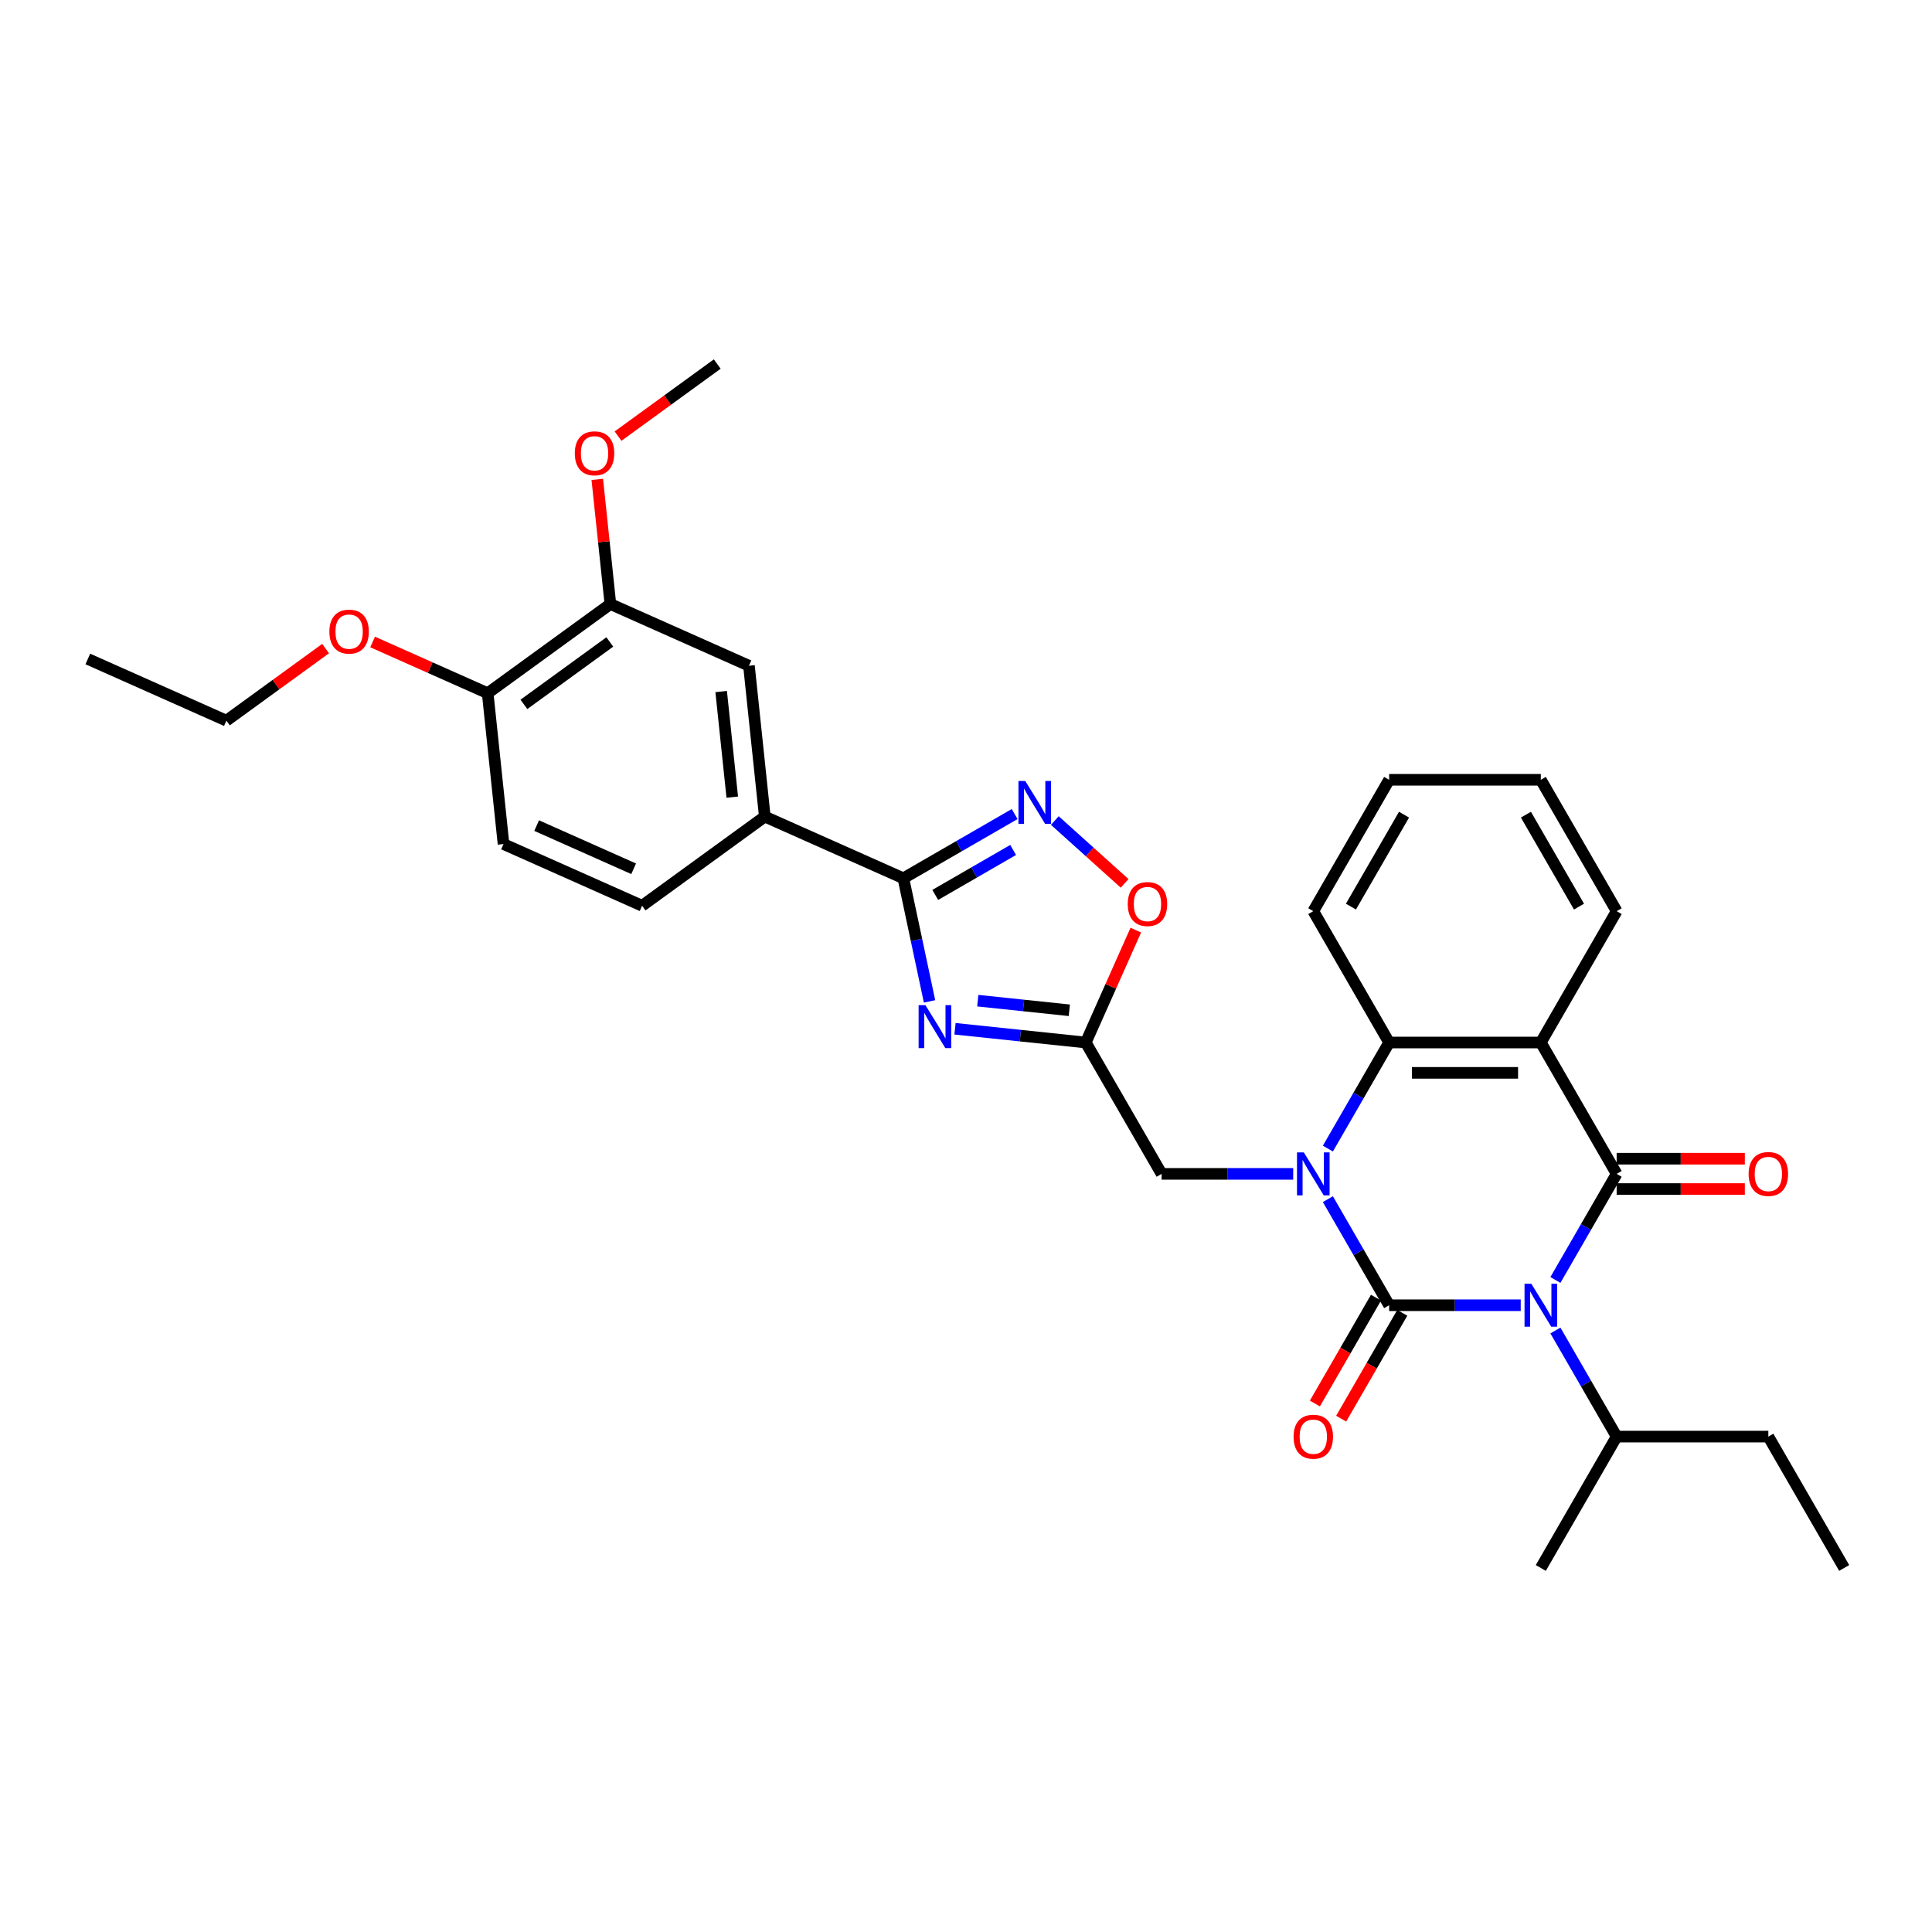 <?xml version='1.0' encoding='iso-8859-1'?>
<svg version='1.1' baseProfile='full'
              xmlns='http://www.w3.org/2000/svg'
                      xmlns:rdkit='http://www.rdkit.org/xml'
                      xmlns:xlink='http://www.w3.org/1999/xlink'
                  xml:space='preserve'
width='1000px' height='1000px' viewBox='0 0 1000 1000'>
<!-- END OF HEADER -->
<rect style='opacity:1.0;fill:#FFFFFF;stroke:none' width='1000' height='1000' x='0' y='0'> </rect>
<path class='bond-0' d='M 719.013,675.589 L 753.071,675.589' style='fill:none;fill-rule:evenodd;stroke:#000000;stroke-width:6px;stroke-linecap:butt;stroke-linejoin:miter;stroke-opacity:1' />
<path class='bond-0' d='M 753.071,675.589 L 787.129,675.589' style='fill:none;fill-rule:evenodd;stroke:#0000FF;stroke-width:6px;stroke-linecap:butt;stroke-linejoin:miter;stroke-opacity:1' />
<path class='bond-1' d='M 719.013,675.589 L 703.161,648.132' style='fill:none;fill-rule:evenodd;stroke:#000000;stroke-width:6px;stroke-linecap:butt;stroke-linejoin:miter;stroke-opacity:1' />
<path class='bond-1' d='M 703.161,648.132 L 687.309,620.676' style='fill:none;fill-rule:evenodd;stroke:#0000FF;stroke-width:6px;stroke-linecap:butt;stroke-linejoin:miter;stroke-opacity:1' />
<path class='bond-12' d='M 712.214,671.663 L 696.398,699.057' style='fill:none;fill-rule:evenodd;stroke:#000000;stroke-width:6px;stroke-linecap:butt;stroke-linejoin:miter;stroke-opacity:1' />
<path class='bond-12' d='M 696.398,699.057 L 680.583,726.45' style='fill:none;fill-rule:evenodd;stroke:#FF0000;stroke-width:6px;stroke-linecap:butt;stroke-linejoin:miter;stroke-opacity:1' />
<path class='bond-12' d='M 725.812,679.514 L 709.997,706.908' style='fill:none;fill-rule:evenodd;stroke:#000000;stroke-width:6px;stroke-linecap:butt;stroke-linejoin:miter;stroke-opacity:1' />
<path class='bond-12' d='M 709.997,706.908 L 694.181,734.301' style='fill:none;fill-rule:evenodd;stroke:#FF0000;stroke-width:6px;stroke-linecap:butt;stroke-linejoin:miter;stroke-opacity:1' />
<path class='bond-2' d='M 805.075,662.509 L 820.927,635.052' style='fill:none;fill-rule:evenodd;stroke:#0000FF;stroke-width:6px;stroke-linecap:butt;stroke-linejoin:miter;stroke-opacity:1' />
<path class='bond-2' d='M 820.927,635.052 L 836.779,607.596' style='fill:none;fill-rule:evenodd;stroke:#000000;stroke-width:6px;stroke-linecap:butt;stroke-linejoin:miter;stroke-opacity:1' />
<path class='bond-16' d='M 805.075,688.669 L 820.927,716.125' style='fill:none;fill-rule:evenodd;stroke:#0000FF;stroke-width:6px;stroke-linecap:butt;stroke-linejoin:miter;stroke-opacity:1' />
<path class='bond-16' d='M 820.927,716.125 L 836.779,743.581' style='fill:none;fill-rule:evenodd;stroke:#000000;stroke-width:6px;stroke-linecap:butt;stroke-linejoin:miter;stroke-opacity:1' />
<path class='bond-5' d='M 687.309,594.516 L 703.161,567.06' style='fill:none;fill-rule:evenodd;stroke:#0000FF;stroke-width:6px;stroke-linecap:butt;stroke-linejoin:miter;stroke-opacity:1' />
<path class='bond-5' d='M 703.161,567.06 L 719.013,539.604' style='fill:none;fill-rule:evenodd;stroke:#000000;stroke-width:6px;stroke-linecap:butt;stroke-linejoin:miter;stroke-opacity:1' />
<path class='bond-10' d='M 669.363,607.596 L 635.305,607.596' style='fill:none;fill-rule:evenodd;stroke:#0000FF;stroke-width:6px;stroke-linecap:butt;stroke-linejoin:miter;stroke-opacity:1' />
<path class='bond-10' d='M 635.305,607.596 L 601.247,607.596' style='fill:none;fill-rule:evenodd;stroke:#000000;stroke-width:6px;stroke-linecap:butt;stroke-linejoin:miter;stroke-opacity:1' />
<path class='bond-14' d='M 836.779,615.447 L 869.95,615.447' style='fill:none;fill-rule:evenodd;stroke:#000000;stroke-width:6px;stroke-linecap:butt;stroke-linejoin:miter;stroke-opacity:1' />
<path class='bond-14' d='M 869.95,615.447 L 903.121,615.447' style='fill:none;fill-rule:evenodd;stroke:#FF0000;stroke-width:6px;stroke-linecap:butt;stroke-linejoin:miter;stroke-opacity:1' />
<path class='bond-14' d='M 836.779,599.745 L 869.95,599.745' style='fill:none;fill-rule:evenodd;stroke:#000000;stroke-width:6px;stroke-linecap:butt;stroke-linejoin:miter;stroke-opacity:1' />
<path class='bond-14' d='M 869.95,599.745 L 903.121,599.745' style='fill:none;fill-rule:evenodd;stroke:#FF0000;stroke-width:6px;stroke-linecap:butt;stroke-linejoin:miter;stroke-opacity:1' />
<path class='bond-32' d='M 836.779,607.596 L 797.524,539.604' style='fill:none;fill-rule:evenodd;stroke:#000000;stroke-width:6px;stroke-linecap:butt;stroke-linejoin:miter;stroke-opacity:1' />
<path class='bond-3' d='M 797.524,539.604 L 719.013,539.604' style='fill:none;fill-rule:evenodd;stroke:#000000;stroke-width:6px;stroke-linecap:butt;stroke-linejoin:miter;stroke-opacity:1' />
<path class='bond-3' d='M 785.747,555.306 L 730.79,555.306' style='fill:none;fill-rule:evenodd;stroke:#000000;stroke-width:6px;stroke-linecap:butt;stroke-linejoin:miter;stroke-opacity:1' />
<path class='bond-20' d='M 797.524,539.604 L 836.779,471.612' style='fill:none;fill-rule:evenodd;stroke:#000000;stroke-width:6px;stroke-linecap:butt;stroke-linejoin:miter;stroke-opacity:1' />
<path class='bond-4' d='M 494.305,532.49 L 528.148,536.047' style='fill:none;fill-rule:evenodd;stroke:#0000FF;stroke-width:6px;stroke-linecap:butt;stroke-linejoin:miter;stroke-opacity:1' />
<path class='bond-4' d='M 528.148,536.047 L 561.991,539.604' style='fill:none;fill-rule:evenodd;stroke:#000000;stroke-width:6px;stroke-linecap:butt;stroke-linejoin:miter;stroke-opacity:1' />
<path class='bond-4' d='M 506.1,517.941 L 529.79,520.431' style='fill:none;fill-rule:evenodd;stroke:#0000FF;stroke-width:6px;stroke-linecap:butt;stroke-linejoin:miter;stroke-opacity:1' />
<path class='bond-4' d='M 529.79,520.431 L 553.48,522.921' style='fill:none;fill-rule:evenodd;stroke:#000000;stroke-width:6px;stroke-linecap:butt;stroke-linejoin:miter;stroke-opacity:1' />
<path class='bond-6' d='M 481.13,518.317 L 474.359,486.46' style='fill:none;fill-rule:evenodd;stroke:#0000FF;stroke-width:6px;stroke-linecap:butt;stroke-linejoin:miter;stroke-opacity:1' />
<path class='bond-6' d='M 474.359,486.46 L 467.587,454.602' style='fill:none;fill-rule:evenodd;stroke:#000000;stroke-width:6px;stroke-linecap:butt;stroke-linejoin:miter;stroke-opacity:1' />
<path class='bond-22' d='M 719.013,539.604 L 679.758,471.612' style='fill:none;fill-rule:evenodd;stroke:#000000;stroke-width:6px;stroke-linecap:butt;stroke-linejoin:miter;stroke-opacity:1' />
<path class='bond-11' d='M 467.587,454.602 L 395.864,422.669' style='fill:none;fill-rule:evenodd;stroke:#000000;stroke-width:6px;stroke-linecap:butt;stroke-linejoin:miter;stroke-opacity:1' />
<path class='bond-33' d='M 467.587,454.602 L 496.386,437.975' style='fill:none;fill-rule:evenodd;stroke:#000000;stroke-width:6px;stroke-linecap:butt;stroke-linejoin:miter;stroke-opacity:1' />
<path class='bond-33' d='M 496.386,437.975 L 525.185,421.348' style='fill:none;fill-rule:evenodd;stroke:#0000FF;stroke-width:6px;stroke-linecap:butt;stroke-linejoin:miter;stroke-opacity:1' />
<path class='bond-33' d='M 484.078,463.212 L 504.237,451.574' style='fill:none;fill-rule:evenodd;stroke:#000000;stroke-width:6px;stroke-linecap:butt;stroke-linejoin:miter;stroke-opacity:1' />
<path class='bond-33' d='M 504.237,451.574 L 524.396,439.935' style='fill:none;fill-rule:evenodd;stroke:#0000FF;stroke-width:6px;stroke-linecap:butt;stroke-linejoin:miter;stroke-opacity:1' />
<path class='bond-7' d='M 561.991,539.604 L 601.247,607.596' style='fill:none;fill-rule:evenodd;stroke:#000000;stroke-width:6px;stroke-linecap:butt;stroke-linejoin:miter;stroke-opacity:1' />
<path class='bond-9' d='M 561.991,539.604 L 574.941,510.518' style='fill:none;fill-rule:evenodd;stroke:#000000;stroke-width:6px;stroke-linecap:butt;stroke-linejoin:miter;stroke-opacity:1' />
<path class='bond-9' d='M 574.941,510.518 L 587.891,481.432' style='fill:none;fill-rule:evenodd;stroke:#FF0000;stroke-width:6px;stroke-linecap:butt;stroke-linejoin:miter;stroke-opacity:1' />
<path class='bond-8' d='M 545.974,424.706 L 564.04,440.972' style='fill:none;fill-rule:evenodd;stroke:#0000FF;stroke-width:6px;stroke-linecap:butt;stroke-linejoin:miter;stroke-opacity:1' />
<path class='bond-8' d='M 564.04,440.972 L 582.105,457.238' style='fill:none;fill-rule:evenodd;stroke:#FF0000;stroke-width:6px;stroke-linecap:butt;stroke-linejoin:miter;stroke-opacity:1' />
<path class='bond-13' d='M 395.864,422.669 L 387.657,344.588' style='fill:none;fill-rule:evenodd;stroke:#000000;stroke-width:6px;stroke-linecap:butt;stroke-linejoin:miter;stroke-opacity:1' />
<path class='bond-13' d='M 379.017,412.598 L 373.272,357.942' style='fill:none;fill-rule:evenodd;stroke:#000000;stroke-width:6px;stroke-linecap:butt;stroke-linejoin:miter;stroke-opacity:1' />
<path class='bond-18' d='M 395.864,422.669 L 332.347,468.816' style='fill:none;fill-rule:evenodd;stroke:#000000;stroke-width:6px;stroke-linecap:butt;stroke-linejoin:miter;stroke-opacity:1' />
<path class='bond-15' d='M 387.657,344.588 L 315.934,312.655' style='fill:none;fill-rule:evenodd;stroke:#000000;stroke-width:6px;stroke-linecap:butt;stroke-linejoin:miter;stroke-opacity:1' />
<path class='bond-21' d='M 315.934,312.655 L 312.543,280.39' style='fill:none;fill-rule:evenodd;stroke:#000000;stroke-width:6px;stroke-linecap:butt;stroke-linejoin:miter;stroke-opacity:1' />
<path class='bond-21' d='M 312.543,280.39 L 309.152,248.125' style='fill:none;fill-rule:evenodd;stroke:#FF0000;stroke-width:6px;stroke-linecap:butt;stroke-linejoin:miter;stroke-opacity:1' />
<path class='bond-35' d='M 315.934,312.655 L 252.418,358.802' style='fill:none;fill-rule:evenodd;stroke:#000000;stroke-width:6px;stroke-linecap:butt;stroke-linejoin:miter;stroke-opacity:1' />
<path class='bond-35' d='M 315.636,332.28 L 271.175,364.584' style='fill:none;fill-rule:evenodd;stroke:#000000;stroke-width:6px;stroke-linecap:butt;stroke-linejoin:miter;stroke-opacity:1' />
<path class='bond-24' d='M 836.779,743.581 L 915.29,743.581' style='fill:none;fill-rule:evenodd;stroke:#000000;stroke-width:6px;stroke-linecap:butt;stroke-linejoin:miter;stroke-opacity:1' />
<path class='bond-25' d='M 836.779,743.581 L 797.524,811.573' style='fill:none;fill-rule:evenodd;stroke:#000000;stroke-width:6px;stroke-linecap:butt;stroke-linejoin:miter;stroke-opacity:1' />
<path class='bond-17' d='M 252.418,358.802 L 260.624,436.883' style='fill:none;fill-rule:evenodd;stroke:#000000;stroke-width:6px;stroke-linecap:butt;stroke-linejoin:miter;stroke-opacity:1' />
<path class='bond-23' d='M 252.418,358.802 L 222.641,345.545' style='fill:none;fill-rule:evenodd;stroke:#000000;stroke-width:6px;stroke-linecap:butt;stroke-linejoin:miter;stroke-opacity:1' />
<path class='bond-23' d='M 222.641,345.545 L 192.864,332.287' style='fill:none;fill-rule:evenodd;stroke:#FF0000;stroke-width:6px;stroke-linecap:butt;stroke-linejoin:miter;stroke-opacity:1' />
<path class='bond-19' d='M 332.347,468.816 L 260.624,436.883' style='fill:none;fill-rule:evenodd;stroke:#000000;stroke-width:6px;stroke-linecap:butt;stroke-linejoin:miter;stroke-opacity:1' />
<path class='bond-19' d='M 327.976,449.682 L 277.769,427.328' style='fill:none;fill-rule:evenodd;stroke:#000000;stroke-width:6px;stroke-linecap:butt;stroke-linejoin:miter;stroke-opacity:1' />
<path class='bond-34' d='M 836.779,471.612 L 797.524,403.619' style='fill:none;fill-rule:evenodd;stroke:#000000;stroke-width:6px;stroke-linecap:butt;stroke-linejoin:miter;stroke-opacity:1' />
<path class='bond-34' d='M 817.292,469.264 L 789.814,421.669' style='fill:none;fill-rule:evenodd;stroke:#000000;stroke-width:6px;stroke-linecap:butt;stroke-linejoin:miter;stroke-opacity:1' />
<path class='bond-27' d='M 319.897,225.733 L 345.57,207.08' style='fill:none;fill-rule:evenodd;stroke:#FF0000;stroke-width:6px;stroke-linecap:butt;stroke-linejoin:miter;stroke-opacity:1' />
<path class='bond-27' d='M 345.57,207.08 L 371.244,188.427' style='fill:none;fill-rule:evenodd;stroke:#000000;stroke-width:6px;stroke-linecap:butt;stroke-linejoin:miter;stroke-opacity:1' />
<path class='bond-29' d='M 679.758,471.612 L 719.013,403.619' style='fill:none;fill-rule:evenodd;stroke:#000000;stroke-width:6px;stroke-linecap:butt;stroke-linejoin:miter;stroke-opacity:1' />
<path class='bond-29' d='M 699.244,469.264 L 726.723,421.669' style='fill:none;fill-rule:evenodd;stroke:#000000;stroke-width:6px;stroke-linecap:butt;stroke-linejoin:miter;stroke-opacity:1' />
<path class='bond-26' d='M 168.525,335.711 L 142.851,354.364' style='fill:none;fill-rule:evenodd;stroke:#FF0000;stroke-width:6px;stroke-linecap:butt;stroke-linejoin:miter;stroke-opacity:1' />
<path class='bond-26' d='M 142.851,354.364 L 117.178,373.017' style='fill:none;fill-rule:evenodd;stroke:#000000;stroke-width:6px;stroke-linecap:butt;stroke-linejoin:miter;stroke-opacity:1' />
<path class='bond-30' d='M 915.29,743.581 L 954.545,811.573' style='fill:none;fill-rule:evenodd;stroke:#000000;stroke-width:6px;stroke-linecap:butt;stroke-linejoin:miter;stroke-opacity:1' />
<path class='bond-31' d='M 117.178,373.017 L 45.455,341.083' style='fill:none;fill-rule:evenodd;stroke:#000000;stroke-width:6px;stroke-linecap:butt;stroke-linejoin:miter;stroke-opacity:1' />
<path class='bond-28' d='M 797.524,403.619 L 719.013,403.619' style='fill:none;fill-rule:evenodd;stroke:#000000;stroke-width:6px;stroke-linecap:butt;stroke-linejoin:miter;stroke-opacity:1' />
<path  class='atom-1' d='M 792.609 664.471
L 799.895 676.248
Q 800.617 677.41, 801.779 679.514
Q 802.941 681.618, 803.004 681.744
L 803.004 664.471
L 805.956 664.471
L 805.956 686.706
L 802.91 686.706
L 795.09 673.83
Q 794.179 672.323, 793.206 670.595
Q 792.264 668.868, 791.981 668.334
L 791.981 686.706
L 789.092 686.706
L 789.092 664.471
L 792.609 664.471
' fill='#0000FF'/>
<path  class='atom-2' d='M 674.843 596.479
L 682.129 608.256
Q 682.851 609.418, 684.013 611.522
Q 685.175 613.626, 685.238 613.752
L 685.238 596.479
L 688.19 596.479
L 688.19 618.713
L 685.143 618.713
L 677.324 605.838
Q 676.413 604.33, 675.439 602.603
Q 674.497 600.876, 674.215 600.342
L 674.215 618.713
L 671.325 618.713
L 671.325 596.479
L 674.843 596.479
' fill='#0000FF'/>
<path  class='atom-5' d='M 478.996 520.28
L 486.282 532.057
Q 487.004 533.219, 488.166 535.323
Q 489.328 537.427, 489.391 537.553
L 489.391 520.28
L 492.343 520.28
L 492.343 542.514
L 489.296 542.514
L 481.477 529.639
Q 480.566 528.131, 479.592 526.404
Q 478.65 524.677, 478.368 524.143
L 478.368 542.514
L 475.478 542.514
L 475.478 520.28
L 478.996 520.28
' fill='#0000FF'/>
<path  class='atom-9' d='M 530.665 404.23
L 537.951 416.006
Q 538.673 417.168, 539.835 419.272
Q 540.997 421.376, 541.06 421.502
L 541.06 404.23
L 544.012 404.23
L 544.012 426.464
L 540.965 426.464
L 533.146 413.588
Q 532.235 412.081, 531.262 410.353
Q 530.319 408.626, 530.037 408.092
L 530.037 426.464
L 527.148 426.464
L 527.148 404.23
L 530.665 404.23
' fill='#0000FF'/>
<path  class='atom-10' d='M 583.718 467.943
Q 583.718 462.605, 586.356 459.621
Q 588.994 456.638, 593.925 456.638
Q 598.855 456.638, 601.493 459.621
Q 604.131 462.605, 604.131 467.943
Q 604.131 473.345, 601.462 476.423
Q 598.792 479.469, 593.925 479.469
Q 589.025 479.469, 586.356 476.423
Q 583.718 473.376, 583.718 467.943
M 593.925 476.957
Q 597.316 476.957, 599.138 474.695
Q 600.99 472.403, 600.99 467.943
Q 600.99 463.578, 599.138 461.38
Q 597.316 459.15, 593.925 459.15
Q 590.533 459.15, 588.68 461.349
Q 586.859 463.547, 586.859 467.943
Q 586.859 472.434, 588.68 474.695
Q 590.533 476.957, 593.925 476.957
' fill='#FF0000'/>
<path  class='atom-13' d='M 669.551 743.644
Q 669.551 738.305, 672.189 735.322
Q 674.827 732.338, 679.758 732.338
Q 684.688 732.338, 687.326 735.322
Q 689.964 738.305, 689.964 743.644
Q 689.964 749.045, 687.295 752.123
Q 684.625 755.169, 679.758 755.169
Q 674.858 755.169, 672.189 752.123
Q 669.551 749.077, 669.551 743.644
M 679.758 752.657
Q 683.149 752.657, 684.971 750.396
Q 686.824 748.103, 686.824 743.644
Q 686.824 739.279, 684.971 737.08
Q 683.149 734.851, 679.758 734.851
Q 676.366 734.851, 674.513 737.049
Q 672.692 739.247, 672.692 743.644
Q 672.692 748.135, 674.513 750.396
Q 676.366 752.657, 679.758 752.657
' fill='#FF0000'/>
<path  class='atom-15' d='M 905.084 607.659
Q 905.084 602.32, 907.722 599.337
Q 910.36 596.354, 915.29 596.354
Q 920.221 596.354, 922.858 599.337
Q 925.496 602.32, 925.496 607.659
Q 925.496 613.061, 922.827 616.138
Q 920.158 619.184, 915.29 619.184
Q 910.391 619.184, 907.722 616.138
Q 905.084 613.092, 905.084 607.659
M 915.29 616.672
Q 918.682 616.672, 920.503 614.411
Q 922.356 612.118, 922.356 607.659
Q 922.356 603.294, 920.503 601.096
Q 918.682 598.866, 915.29 598.866
Q 911.898 598.866, 910.046 601.064
Q 908.224 603.262, 908.224 607.659
Q 908.224 612.15, 910.046 614.411
Q 911.898 616.672, 915.29 616.672
' fill='#FF0000'/>
<path  class='atom-22' d='M 297.521 234.637
Q 297.521 229.298, 300.159 226.315
Q 302.797 223.331, 307.728 223.331
Q 312.658 223.331, 315.296 226.315
Q 317.934 229.298, 317.934 234.637
Q 317.934 240.038, 315.265 243.116
Q 312.595 246.162, 307.728 246.162
Q 302.828 246.162, 300.159 243.116
Q 297.521 240.07, 297.521 234.637
M 307.728 243.65
Q 311.119 243.65, 312.941 241.389
Q 314.794 239.096, 314.794 234.637
Q 314.794 230.272, 312.941 228.073
Q 311.119 225.844, 307.728 225.844
Q 304.336 225.844, 302.483 228.042
Q 300.662 230.24, 300.662 234.637
Q 300.662 239.128, 302.483 241.389
Q 304.336 243.65, 307.728 243.65
' fill='#FF0000'/>
<path  class='atom-24' d='M 170.488 326.932
Q 170.488 321.593, 173.126 318.61
Q 175.764 315.626, 180.694 315.626
Q 185.625 315.626, 188.263 318.61
Q 190.901 321.593, 190.901 326.932
Q 190.901 332.334, 188.231 335.411
Q 185.562 338.457, 180.694 338.457
Q 175.795 338.457, 173.126 335.411
Q 170.488 332.365, 170.488 326.932
M 180.694 335.945
Q 184.086 335.945, 185.907 333.684
Q 187.76 331.391, 187.76 326.932
Q 187.76 322.567, 185.907 320.368
Q 184.086 318.139, 180.694 318.139
Q 177.303 318.139, 175.45 320.337
Q 173.628 322.535, 173.628 326.932
Q 173.628 331.423, 175.45 333.684
Q 177.303 335.945, 180.694 335.945
' fill='#FF0000'/>
</svg>
